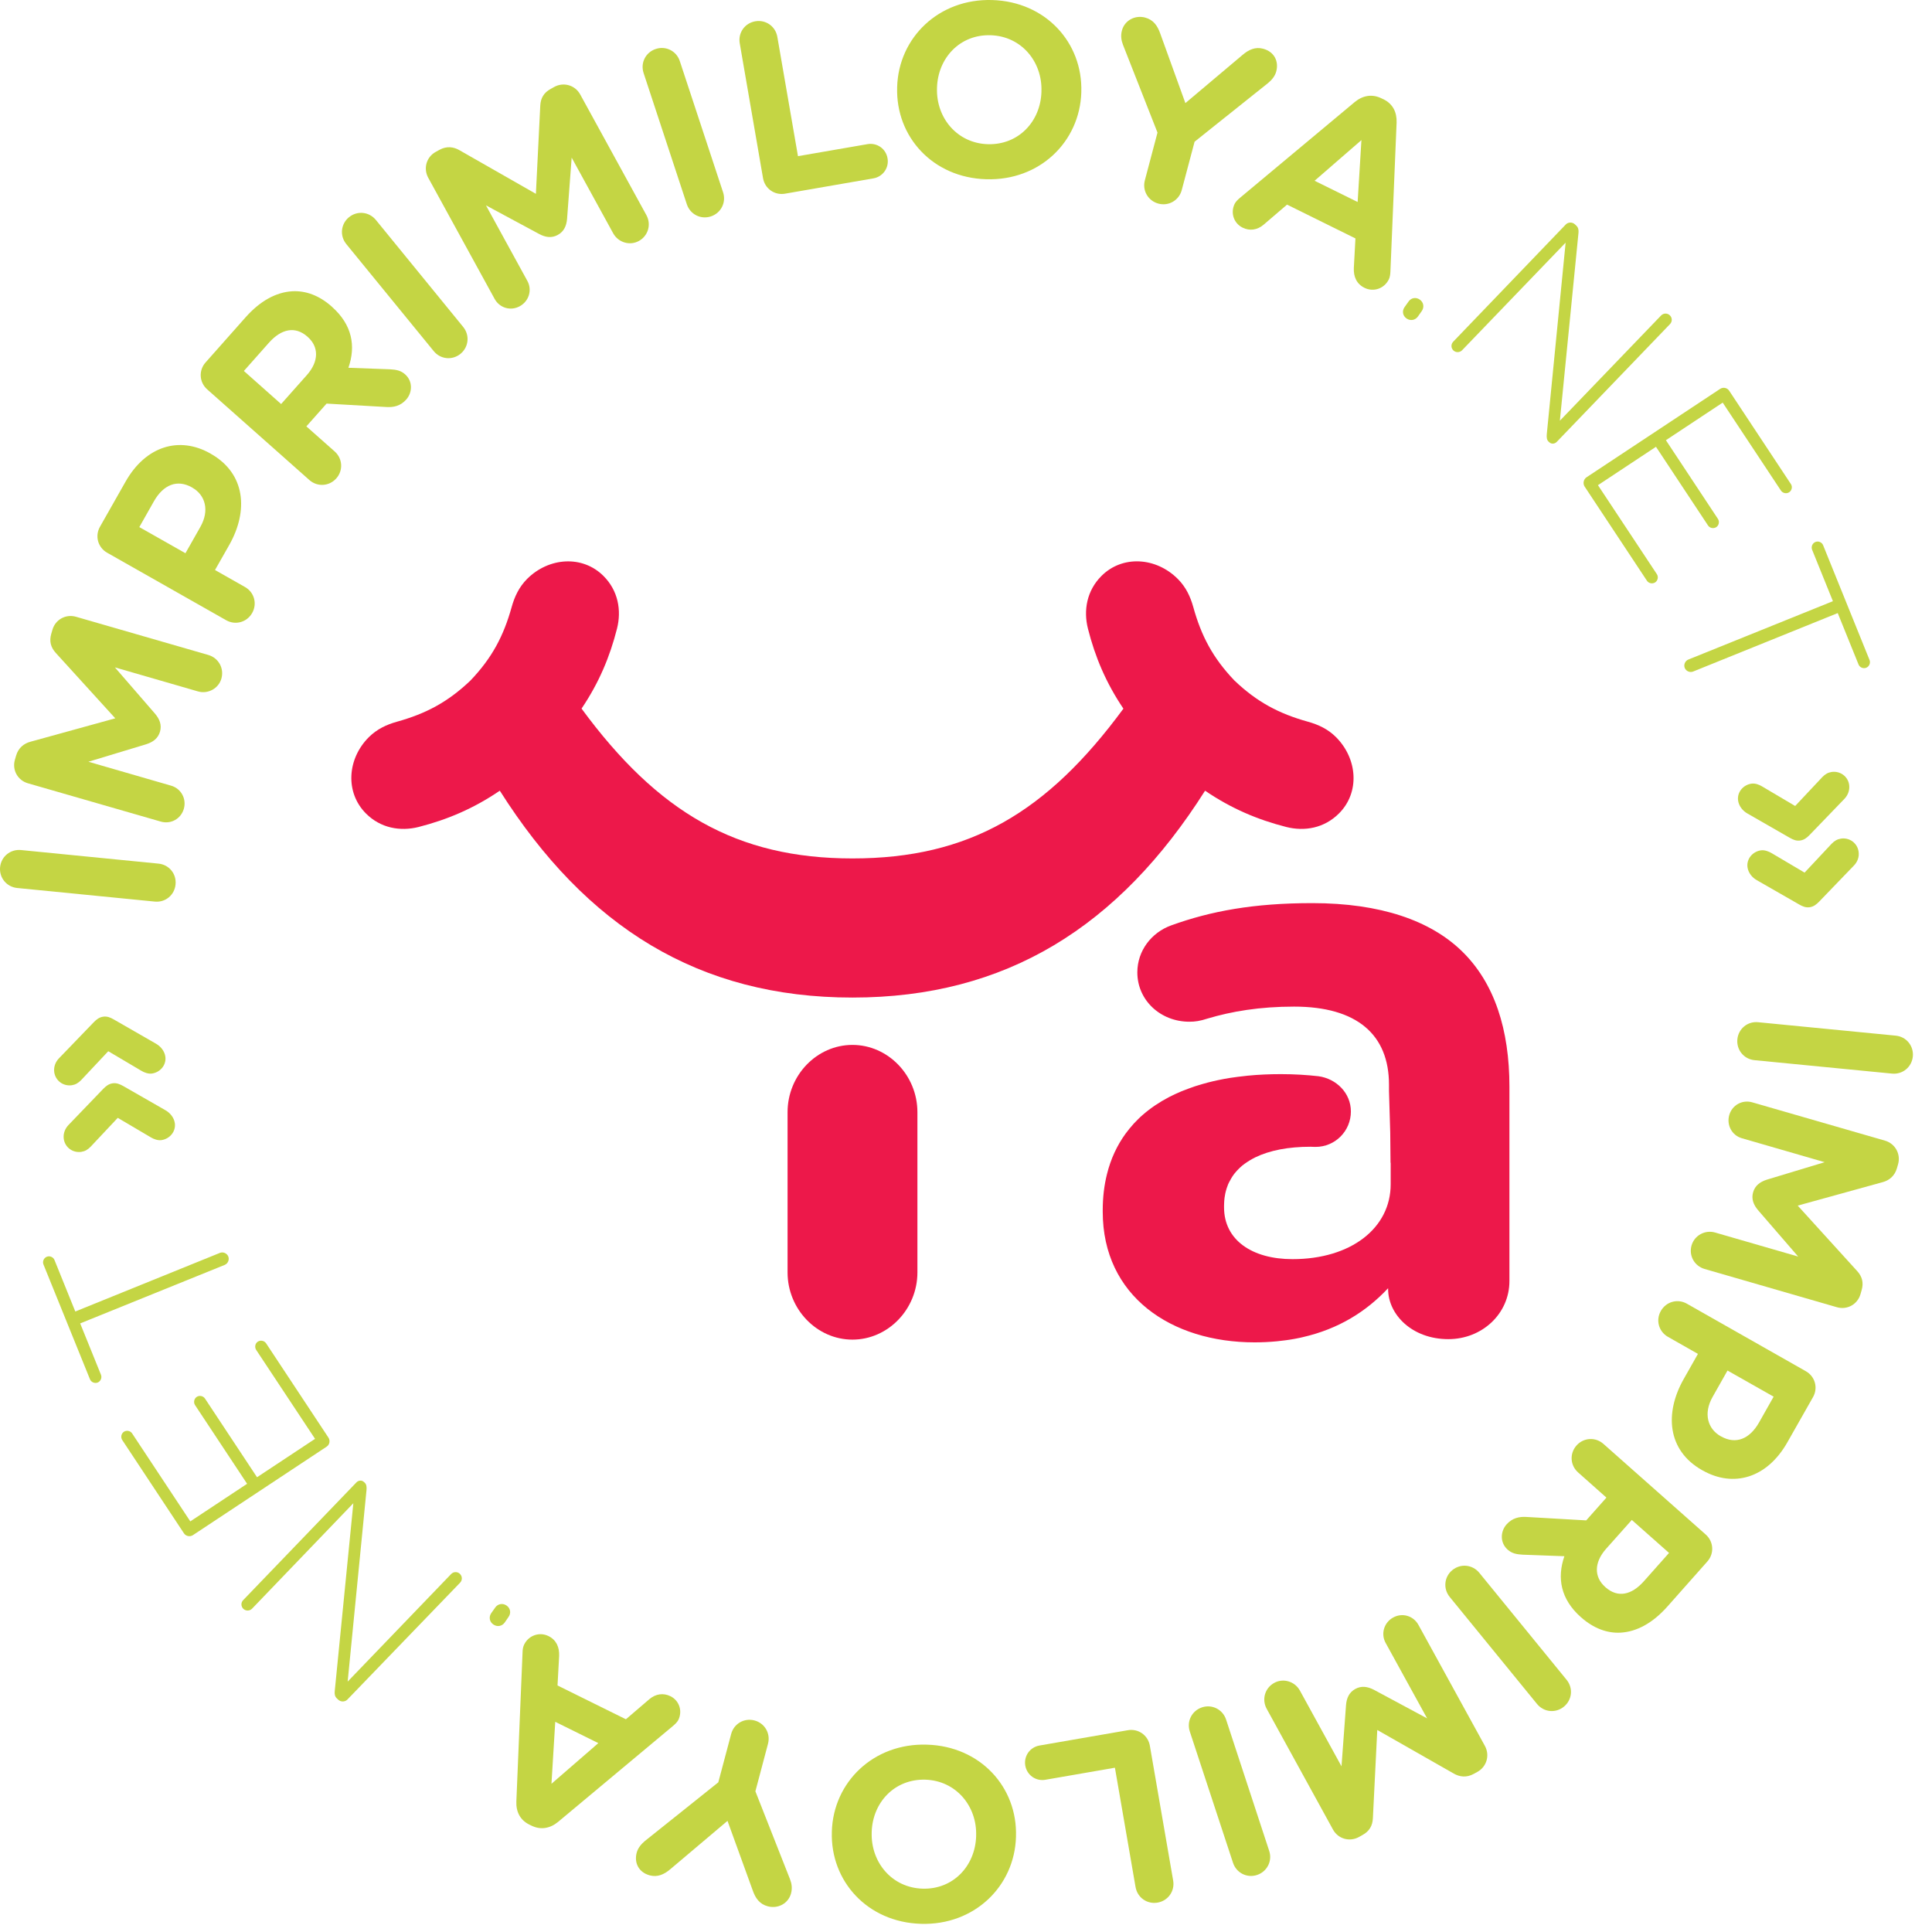 <svg width="101" height="101" viewBox="0 0 101 101" fill="none" xmlns="http://www.w3.org/2000/svg">
<path d="M44.565 52.15C52.593 52.15 58.484 48.46 62.998 41.336C64.372 42.271 65.746 42.851 67.245 43.233C68.199 43.473 69.225 43.297 69.996 42.527C71.095 41.432 70.977 39.673 69.844 38.536C69.416 38.108 68.912 37.879 68.378 37.73C66.86 37.307 65.715 36.704 64.532 35.575C63.403 34.392 62.8 33.247 62.38 31.729C62.231 31.195 61.999 30.691 61.571 30.264C60.434 29.126 58.675 29.012 57.58 30.111C56.813 30.878 56.634 31.908 56.874 32.862C57.248 34.339 57.817 35.697 58.729 37.047C54.734 42.477 50.67 44.877 44.565 44.877C38.506 44.877 34.397 42.477 30.402 37.044C31.314 35.693 31.882 34.335 32.256 32.862C32.497 31.908 32.317 30.878 31.55 30.111C30.452 29.012 28.693 29.13 27.556 30.264C27.132 30.691 26.899 31.195 26.75 31.729C26.327 33.247 25.724 34.392 24.595 35.575C23.412 36.704 22.267 37.307 20.749 37.73C20.214 37.879 19.711 38.112 19.283 38.536C18.146 39.669 18.036 41.432 19.131 42.527C19.898 43.297 20.928 43.473 21.882 43.233C23.378 42.851 24.755 42.271 26.129 41.336C30.642 48.46 36.537 52.15 44.565 52.15Z" fill="#ED184A"/>
<path d="M44.564 54.625C42.702 54.625 41.172 56.212 41.172 58.143V66.518C41.172 68.445 42.706 70.032 44.564 70.032C46.422 70.032 47.96 68.445 47.96 66.518V58.143C47.96 56.212 46.422 54.625 44.564 54.625Z" fill="#ED184A"/>
<path d="M76.406 49.708C74.769 48.129 72.182 47.213 68.603 47.213C65.539 47.213 63.295 47.629 61.227 48.377C60.19 48.751 59.457 49.708 59.457 50.834C59.457 52.291 60.667 53.413 62.178 53.413C62.479 53.413 62.738 53.375 63.124 53.249C64.375 52.875 65.841 52.623 67.653 52.623C70.93 52.623 72.613 54.081 72.613 56.706V57.034L72.678 59.213L72.693 60.785C72.697 60.785 72.697 60.785 72.701 60.789V61.605V61.739V61.91C72.701 64.2 70.629 65.825 67.569 65.825C65.455 65.825 63.99 64.826 63.99 63.116V63.032C63.99 62.99 63.99 62.948 63.994 62.906C63.998 62.861 63.998 62.815 64.001 62.769C64.005 62.719 64.013 62.662 64.017 62.612C64.028 62.54 64.04 62.468 64.055 62.391C64.066 62.342 64.078 62.296 64.089 62.25C64.104 62.2 64.116 62.158 64.131 62.109C64.154 62.04 64.177 61.975 64.204 61.91C64.223 61.872 64.238 61.834 64.257 61.8C64.291 61.731 64.326 61.67 64.364 61.605C64.387 61.567 64.406 61.533 64.429 61.498C64.459 61.453 64.49 61.411 64.524 61.365C64.543 61.346 64.558 61.323 64.578 61.3C64.638 61.227 64.7 61.159 64.772 61.09C64.787 61.075 64.806 61.06 64.822 61.041C64.902 60.964 64.986 60.895 65.073 60.834C65.089 60.823 65.096 60.815 65.112 60.808C65.268 60.697 65.44 60.594 65.627 60.502C66.371 60.14 67.348 59.949 68.511 59.949C68.588 59.949 68.656 59.953 68.729 59.957V59.953C68.744 59.953 68.755 59.957 68.775 59.957C69.797 59.957 70.621 59.129 70.621 58.106C70.621 57.137 69.858 56.393 68.931 56.263C68.324 56.195 67.676 56.153 66.958 56.153C66.363 56.153 65.787 56.179 65.234 56.233C65.203 56.233 65.169 56.24 65.138 56.244C65.051 56.252 64.959 56.263 64.871 56.275C64.814 56.282 64.761 56.29 64.707 56.294C64.616 56.305 64.524 56.317 64.433 56.332C64.387 56.34 64.345 56.347 64.299 56.351C64.2 56.366 64.101 56.386 64.005 56.401C63.99 56.405 63.971 56.408 63.952 56.412C63.586 56.481 63.227 56.565 62.883 56.664C62.872 56.668 62.857 56.672 62.845 56.675C62.746 56.702 62.651 56.733 62.555 56.763C62.525 56.775 62.498 56.782 62.468 56.79C62.376 56.821 62.288 56.851 62.2 56.885C62.166 56.897 62.136 56.908 62.105 56.92C62.017 56.95 61.929 56.984 61.846 57.019C61.815 57.034 61.785 57.046 61.75 57.057C61.666 57.095 61.582 57.13 61.498 57.168C61.472 57.179 61.441 57.194 61.414 57.206C61.331 57.244 61.243 57.286 61.163 57.328C61.144 57.339 61.124 57.351 61.105 57.358C60.609 57.618 60.159 57.919 59.758 58.267C59.747 58.274 59.743 58.282 59.732 58.289C59.659 58.35 59.591 58.415 59.526 58.48C59.51 58.495 59.499 58.507 59.484 58.522C59.419 58.587 59.354 58.652 59.293 58.717C59.278 58.732 59.266 58.747 59.251 58.763C59.19 58.831 59.129 58.9 59.072 58.972C59.056 58.984 59.049 58.999 59.037 59.014C58.976 59.087 58.919 59.163 58.862 59.239C58.858 59.247 58.854 59.251 58.846 59.259C58.4 59.873 58.068 60.579 57.87 61.38C57.725 61.96 57.648 62.586 57.648 63.265V63.345C57.648 67.76 61.227 70.175 65.585 70.175C65.982 70.175 66.363 70.156 66.73 70.121C66.741 70.121 66.752 70.118 66.764 70.118C66.92 70.102 67.069 70.083 67.222 70.064C67.283 70.057 67.344 70.049 67.405 70.038C67.496 70.022 67.592 70.007 67.68 69.992C67.779 69.973 67.87 69.954 67.966 69.935C68.011 69.923 68.057 69.915 68.099 69.904C69.988 69.473 71.434 68.557 72.567 67.344V67.386C72.567 68.721 73.819 70.007 75.715 70.007C77.486 70.007 78.909 68.675 78.909 66.97V56.809C78.909 53.833 78.134 51.376 76.406 49.708Z" fill="#ED184A"/>
<path d="M3.073 55.336L4.897 53.444C5.046 53.291 5.187 53.18 5.393 53.15C5.599 53.119 5.763 53.188 5.95 53.295L8.155 54.562C8.396 54.699 8.602 54.943 8.644 55.237C8.705 55.672 8.38 56.057 7.946 56.122C7.755 56.149 7.549 56.073 7.388 55.977L5.66 54.955L4.241 56.466C4.092 56.618 3.947 56.702 3.756 56.733C3.31 56.797 2.901 56.5 2.836 56.053C2.795 55.756 2.917 55.5 3.073 55.336ZM3.573 58.82L5.393 56.927C5.542 56.775 5.683 56.664 5.885 56.633C6.091 56.603 6.255 56.672 6.442 56.775L8.651 58.041C8.892 58.179 9.098 58.423 9.14 58.717C9.201 59.152 8.877 59.537 8.442 59.602C8.251 59.629 8.041 59.552 7.884 59.457L6.156 58.438L4.737 59.949C4.588 60.102 4.443 60.186 4.252 60.216C3.806 60.281 3.397 59.987 3.333 59.537C3.294 59.239 3.416 58.988 3.573 58.82Z" fill="#C4D544"/>
<path d="M0.901 46.422C0.348 46.369 -0.049 45.888 0.005 45.331C0.062 44.778 0.543 44.385 1.096 44.438L8.285 45.148C8.838 45.202 9.235 45.682 9.177 46.239C9.124 46.793 8.643 47.19 8.086 47.132L0.901 46.422Z" fill="#C4D544"/>
<path d="M1.459 40.948C0.925 40.795 0.623 40.249 0.78 39.715L0.841 39.505C0.959 39.093 1.253 38.868 1.588 38.777L6.026 37.552L2.916 34.133C2.649 33.839 2.569 33.519 2.68 33.133L2.741 32.924C2.893 32.389 3.439 32.088 3.977 32.244L10.891 34.24C11.425 34.396 11.726 34.938 11.574 35.476C11.425 35.999 10.864 36.297 10.345 36.144L6.007 34.889L8.109 37.315C8.35 37.602 8.464 37.903 8.365 38.25C8.262 38.597 8.006 38.792 7.648 38.906L4.622 39.822L8.949 41.074C9.471 41.226 9.761 41.764 9.609 42.287C9.456 42.81 8.93 43.1 8.407 42.951L1.459 40.948Z" fill="#C4D544"/>
<path d="M5.601 28.895C5.116 28.62 4.952 28.021 5.227 27.536L6.562 25.182C7.627 23.301 9.389 22.794 11 23.709L11.023 23.724C12.846 24.759 12.988 26.712 11.988 28.483L11.24 29.799L12.808 30.688C13.293 30.963 13.457 31.562 13.182 32.046C12.907 32.531 12.308 32.699 11.824 32.424L5.601 28.895ZM10.473 27.548C10.965 26.681 10.732 25.88 10.057 25.495L10.034 25.48C9.26 25.041 8.535 25.342 8.043 26.212L7.283 27.555L9.695 28.921L10.473 27.548Z" fill="#C4D544"/>
<path d="M10.831 20.355C10.415 19.985 10.377 19.363 10.747 18.947L12.834 16.593C13.597 15.731 14.433 15.277 15.272 15.227C15.986 15.185 16.695 15.452 17.336 16.021L17.355 16.04C18.42 16.986 18.607 18.1 18.214 19.226L20.392 19.306C20.705 19.325 20.946 19.363 21.178 19.569C21.594 19.939 21.556 20.527 21.239 20.885C20.938 21.225 20.576 21.301 20.198 21.278L17.073 21.099L16.016 22.29L17.497 23.602C17.912 23.972 17.951 24.594 17.58 25.01C17.21 25.426 16.588 25.464 16.172 25.094L10.831 20.355ZM16.039 19.611C16.684 18.886 16.665 18.127 16.092 17.619L16.073 17.6C15.432 17.035 14.711 17.188 14.062 17.913L12.75 19.393L14.696 21.122L16.039 19.611Z" fill="#C4D544"/>
<path d="M18.103 12.759C17.752 12.328 17.813 11.709 18.244 11.355C18.675 11.004 19.293 11.065 19.648 11.496L24.215 17.093C24.566 17.524 24.505 18.142 24.074 18.497C23.643 18.848 23.025 18.787 22.674 18.356L18.103 12.759Z" fill="#C4D544"/>
<path d="M22.387 9.293C22.12 8.805 22.292 8.206 22.78 7.939L22.975 7.832C23.349 7.626 23.715 7.675 24.017 7.851L28.015 10.133L28.244 5.52C28.263 5.127 28.435 4.84 28.786 4.65L28.977 4.543C29.465 4.276 30.064 4.451 30.331 4.936L33.792 11.247C34.059 11.735 33.884 12.33 33.399 12.597C32.922 12.861 32.319 12.674 32.056 12.197L29.885 8.24L29.645 11.441C29.614 11.811 29.477 12.109 29.16 12.281C28.843 12.456 28.519 12.411 28.191 12.235L25.405 10.736L27.569 14.685C27.832 15.162 27.649 15.749 27.172 16.009C26.695 16.272 26.115 16.1 25.856 15.623L22.387 9.293Z" fill="#C4D544"/>
<path d="M33.646 3.819C33.47 3.289 33.753 2.732 34.283 2.56C34.809 2.384 35.367 2.667 35.538 3.193L37.801 10.054C37.973 10.584 37.694 11.137 37.164 11.313C36.633 11.488 36.08 11.206 35.905 10.676L33.646 3.819Z" fill="#C4D544"/>
<path d="M38.672 2.265C38.576 1.716 38.935 1.208 39.484 1.113C40.034 1.018 40.541 1.376 40.637 1.926L41.716 8.164L45.353 7.535C45.849 7.451 46.314 7.775 46.398 8.275C46.486 8.771 46.158 9.236 45.662 9.324L41.041 10.125C40.492 10.221 39.984 9.862 39.889 9.313L38.672 2.265Z" fill="#C4D544"/>
<path d="M46.901 4.57V4.543C46.977 1.968 49.076 -0.081 51.869 0.002C54.666 0.086 56.608 2.231 56.528 4.806V4.833C56.447 7.409 54.353 9.457 51.556 9.37C48.763 9.29 46.821 7.145 46.901 4.57ZM54.444 4.799V4.772C54.494 3.219 53.391 1.891 51.789 1.842C50.182 1.792 49.034 3.028 48.984 4.581V4.608C48.934 6.161 50.037 7.489 51.64 7.538C53.246 7.584 54.398 6.352 54.444 4.799Z" fill="#C4D544"/>
<path d="M60.511 6.931L58.706 2.341C58.619 2.116 58.577 1.864 58.653 1.589C58.791 1.074 59.325 0.777 59.863 0.918C60.301 1.036 60.511 1.345 60.656 1.757L61.969 5.39L64.953 2.875C65.284 2.589 65.632 2.44 66.032 2.547C66.62 2.704 66.86 3.211 66.719 3.734C66.65 3.997 66.46 4.203 66.288 4.344L62.45 7.408L61.778 9.938C61.633 10.476 61.095 10.789 60.557 10.644C60.019 10.499 59.706 9.961 59.851 9.423L60.511 6.931Z" fill="#C4D544"/>
<path d="M64.835 10.331L70.825 5.332C71.241 4.989 71.733 4.901 72.222 5.142L72.328 5.191C72.817 5.432 73.03 5.87 73.011 6.408L72.687 14.204C72.679 14.36 72.66 14.494 72.603 14.608C72.367 15.085 71.809 15.284 71.332 15.047C70.913 14.841 70.756 14.459 70.775 14.009L70.859 12.464L67.284 10.697L66.055 11.75C65.731 12.025 65.331 12.086 64.957 11.899C64.495 11.67 64.316 11.121 64.545 10.655C64.606 10.537 64.713 10.434 64.835 10.331ZM70.974 10.56L71.172 7.324L68.723 9.45L70.974 10.56Z" fill="#C4D544"/>
<path d="M74.222 15.662C74.424 15.803 74.466 16.055 74.329 16.257L74.127 16.543C73.986 16.745 73.734 16.787 73.531 16.65C73.329 16.509 73.283 16.257 73.428 16.055L73.631 15.769C73.768 15.566 74.02 15.521 74.222 15.662Z" fill="#C4D544"/>
<path d="M81.855 11.735C81.981 11.605 82.198 11.601 82.332 11.727L82.408 11.799C82.511 11.899 82.534 12.024 82.519 12.173L81.546 21.994L86.838 16.492C86.964 16.363 87.166 16.359 87.296 16.485C87.425 16.611 87.429 16.813 87.303 16.943L81.382 23.101C81.275 23.212 81.099 23.227 80.989 23.116L80.95 23.082C80.859 22.994 80.847 22.857 80.863 22.689L81.847 12.685L76.436 18.309C76.311 18.438 76.108 18.442 75.979 18.32C75.849 18.194 75.845 17.992 75.971 17.862L81.855 11.735Z" fill="#C4D544"/>
<path d="M82.934 24.955L89.928 20.327C90.081 20.228 90.294 20.27 90.394 20.422L93.622 25.303C93.717 25.444 93.675 25.638 93.534 25.734C93.393 25.825 93.198 25.787 93.103 25.646L90.058 21.048L87.089 23.013L89.81 27.127C89.901 27.268 89.863 27.466 89.722 27.558C89.581 27.649 89.383 27.611 89.291 27.47L86.57 23.357L83.537 25.364L86.616 30.015C86.708 30.156 86.67 30.351 86.528 30.446C86.387 30.538 86.189 30.499 86.097 30.358L82.835 25.428C82.74 25.272 82.785 25.058 82.934 24.955Z" fill="#C4D544"/>
<path d="M95.82 31.428L94.732 28.738C94.671 28.581 94.748 28.398 94.904 28.333C95.061 28.268 95.248 28.348 95.309 28.505L97.735 34.503C97.796 34.659 97.72 34.843 97.564 34.907C97.407 34.972 97.22 34.892 97.159 34.736L96.072 32.05L88.513 35.106C88.345 35.175 88.143 35.087 88.074 34.919C88.006 34.751 88.093 34.549 88.261 34.48L95.82 31.428Z" fill="#C4D544"/>
<path d="M96.43 41.753L94.606 43.645C94.457 43.798 94.316 43.909 94.114 43.939C93.908 43.97 93.744 43.901 93.557 43.794L91.351 42.528C91.111 42.394 90.905 42.146 90.863 41.852C90.802 41.417 91.126 41.032 91.561 40.967C91.756 40.94 91.962 41.017 92.118 41.112L93.847 42.135L95.266 40.624C95.415 40.471 95.56 40.387 95.751 40.356C96.201 40.292 96.609 40.589 96.67 41.036C96.708 41.333 96.586 41.585 96.43 41.753ZM96.926 45.24L95.102 47.133C94.953 47.286 94.812 47.396 94.61 47.427C94.404 47.457 94.236 47.389 94.053 47.282L91.844 46.015C91.603 45.882 91.397 45.633 91.355 45.34C91.294 44.905 91.618 44.519 92.053 44.454C92.244 44.428 92.454 44.504 92.61 44.596L94.339 45.618L95.754 44.107C95.903 43.955 96.048 43.871 96.243 43.84C96.689 43.775 97.097 44.073 97.162 44.519C97.208 44.821 97.086 45.073 96.926 45.24Z" fill="#C4D544"/>
<path d="M99.105 54.141C99.658 54.195 100.051 54.675 99.998 55.229C99.944 55.782 99.464 56.179 98.91 56.125L91.722 55.423C91.168 55.37 90.772 54.889 90.825 54.332C90.879 53.779 91.359 53.382 91.913 53.439L99.105 54.141Z" fill="#C4D544"/>
<path d="M98.543 59.63C99.077 59.786 99.379 60.332 99.226 60.866L99.165 61.076C99.047 61.484 98.753 61.713 98.417 61.801L93.98 63.026L97.086 66.445C97.353 66.738 97.433 67.059 97.322 67.444L97.261 67.658C97.105 68.192 96.563 68.493 96.025 68.337L89.111 66.338C88.577 66.181 88.275 65.639 88.432 65.102C88.585 64.579 89.142 64.281 89.664 64.434L94.003 65.689L91.904 63.262C91.664 62.976 91.549 62.675 91.648 62.328C91.748 61.98 92.007 61.786 92.362 61.671L95.388 60.756L91.061 59.504C90.538 59.355 90.252 58.813 90.401 58.291C90.553 57.768 91.084 57.478 91.603 57.627L98.543 59.63Z" fill="#C4D544"/>
<path d="M94.404 71.683C94.888 71.957 95.056 72.557 94.778 73.041L93.442 75.395C92.378 77.276 90.619 77.784 89.005 76.868L88.982 76.857C87.154 75.823 87.017 73.865 88.016 72.099L88.764 70.778L87.2 69.889C86.715 69.615 86.547 69.016 86.826 68.531C87.101 68.047 87.7 67.879 88.184 68.153L94.404 71.683ZM89.531 73.026C89.039 73.892 89.272 74.693 89.947 75.079L89.97 75.09C90.748 75.529 91.469 75.228 91.962 74.358L92.721 73.014L90.31 71.648L89.531 73.026Z" fill="#C4D544"/>
<path d="M89.172 80.222C89.588 80.592 89.626 81.214 89.256 81.63L87.169 83.984C86.402 84.847 85.571 85.3 84.727 85.35C84.014 85.392 83.304 85.121 82.663 84.556L82.644 84.541C81.579 83.595 81.392 82.481 81.782 81.355L79.603 81.275C79.29 81.256 79.05 81.218 78.817 81.012C78.401 80.642 78.439 80.054 78.756 79.695C79.057 79.356 79.42 79.28 79.794 79.302L82.923 79.482L83.98 78.291L82.499 76.975C82.083 76.605 82.045 75.987 82.415 75.567C82.785 75.151 83.407 75.113 83.823 75.483L89.172 80.222ZM83.964 80.966C83.319 81.691 83.338 82.45 83.911 82.958L83.93 82.977C84.571 83.545 85.292 83.389 85.937 82.664L87.253 81.183L85.307 79.459L83.964 80.966Z" fill="#C4D544"/>
<path d="M81.899 87.818C82.25 88.249 82.189 88.867 81.754 89.222C81.323 89.573 80.704 89.512 80.353 89.081L75.786 83.483C75.435 83.052 75.496 82.43 75.927 82.079C76.359 81.728 76.977 81.789 77.332 82.22L81.899 87.818Z" fill="#C4D544"/>
<path d="M77.628 91.274C77.895 91.763 77.719 92.362 77.235 92.629L77.04 92.736C76.666 92.942 76.3 92.892 75.999 92.717L72 90.439L71.771 95.055C71.752 95.448 71.584 95.735 71.229 95.929L71.038 96.036C70.55 96.303 69.951 96.132 69.684 95.643L66.219 89.332C65.952 88.844 66.124 88.245 66.612 87.978C67.089 87.714 67.692 87.901 67.955 88.378L70.13 92.339L70.367 89.138C70.397 88.767 70.531 88.47 70.852 88.294C71.168 88.119 71.489 88.165 71.821 88.336L74.606 89.832L72.435 85.883C72.175 85.406 72.355 84.818 72.832 84.559C73.309 84.296 73.889 84.467 74.152 84.944L77.628 91.274Z" fill="#C4D544"/>
<path d="M66.35 96.759C66.526 97.285 66.243 97.842 65.717 98.018C65.187 98.193 64.633 97.911 64.458 97.38L62.199 90.516C62.027 89.99 62.306 89.433 62.836 89.257C63.363 89.082 63.92 89.364 64.095 89.891L66.35 96.759Z" fill="#C4D544"/>
<path d="M61.33 98.311C61.425 98.86 61.066 99.368 60.517 99.463C59.967 99.559 59.46 99.2 59.364 98.65L58.285 92.412L54.648 93.042C54.152 93.129 53.687 92.801 53.599 92.301C53.515 91.805 53.84 91.34 54.339 91.252L58.96 90.451C59.51 90.356 60.017 90.714 60.112 91.264L61.33 98.311Z" fill="#C4D544"/>
<path d="M53.113 96.006V96.032C53.037 98.608 50.939 100.657 48.146 100.573C45.349 100.489 43.407 98.345 43.487 95.769V95.743C43.563 93.167 45.662 91.118 48.455 91.206C51.251 91.286 53.194 93.43 53.113 96.006ZM45.57 95.777V95.804C45.524 97.356 46.623 98.684 48.226 98.734C49.832 98.784 50.98 97.547 51.03 95.994V95.968C51.08 94.415 49.977 93.087 48.374 93.037C46.768 92.992 45.616 94.224 45.57 95.777Z" fill="#C4D544"/>
<path d="M39.49 93.645L41.298 98.235C41.386 98.46 41.428 98.712 41.352 98.987C41.214 99.502 40.68 99.799 40.142 99.658C39.707 99.544 39.49 99.231 39.348 98.819L38.032 95.19L35.052 97.709C34.72 97.995 34.373 98.144 33.972 98.04C33.385 97.884 33.144 97.38 33.285 96.854C33.354 96.591 33.541 96.388 33.713 96.243L37.551 93.176L38.223 90.65C38.364 90.112 38.902 89.799 39.44 89.94C39.978 90.081 40.291 90.619 40.15 91.157L39.49 93.645Z" fill="#C4D544"/>
<path d="M35.167 90.241L29.176 95.243C28.76 95.587 28.268 95.678 27.78 95.438L27.677 95.388C27.188 95.148 26.971 94.709 26.994 94.171L27.318 86.376C27.322 86.22 27.345 86.086 27.402 85.972C27.635 85.495 28.196 85.296 28.673 85.529C29.089 85.735 29.249 86.117 29.23 86.567L29.146 88.112L32.721 89.879L33.95 88.826C34.274 88.551 34.678 88.49 35.048 88.673C35.514 88.902 35.69 89.451 35.461 89.917C35.396 90.039 35.285 90.142 35.167 90.241ZM29.027 90.012L28.829 93.252L31.279 91.126L29.027 90.012Z" fill="#C4D544"/>
<path d="M25.788 84.922C25.585 84.781 25.543 84.529 25.684 84.326L25.887 84.04C26.028 83.838 26.28 83.796 26.482 83.933C26.684 84.075 26.73 84.326 26.585 84.529L26.387 84.819C26.245 85.021 25.99 85.063 25.788 84.922Z" fill="#C4D544"/>
<path d="M18.16 88.849C18.034 88.978 17.816 88.982 17.683 88.856L17.606 88.784C17.503 88.684 17.484 88.558 17.499 88.41L18.472 78.585L13.18 84.094C13.054 84.224 12.852 84.228 12.722 84.106C12.593 83.98 12.585 83.778 12.715 83.648L18.636 77.493C18.743 77.383 18.919 77.367 19.029 77.478L19.068 77.512C19.163 77.604 19.174 77.741 19.159 77.905L18.175 87.91L23.585 82.286C23.711 82.156 23.913 82.152 24.043 82.278C24.173 82.404 24.177 82.606 24.055 82.736L18.16 88.849Z" fill="#C4D544"/>
<path d="M17.077 75.627L10.083 80.255C9.93 80.355 9.717 80.309 9.618 80.16L6.39 75.28C6.298 75.139 6.336 74.944 6.477 74.849C6.619 74.757 6.817 74.796 6.908 74.937L9.949 79.534L12.918 77.569L10.197 73.456C10.106 73.315 10.144 73.12 10.285 73.025C10.426 72.933 10.621 72.972 10.716 73.113L13.437 77.226L16.47 75.219L13.391 70.568C13.3 70.427 13.338 70.228 13.479 70.137C13.62 70.045 13.819 70.087 13.91 70.224L17.172 75.158C17.272 75.314 17.23 75.528 17.077 75.627Z" fill="#C4D544"/>
<path d="M4.192 69.184L5.279 71.87C5.34 72.026 5.264 72.21 5.108 72.275C4.951 72.336 4.764 72.259 4.703 72.103L2.273 66.105C2.208 65.948 2.288 65.765 2.444 65.7C2.601 65.635 2.788 65.716 2.849 65.872L3.936 68.562L11.495 65.498C11.663 65.429 11.865 65.517 11.934 65.685C12.002 65.853 11.915 66.055 11.751 66.124L4.192 69.184Z" fill="#C4D544"/>
</svg>
